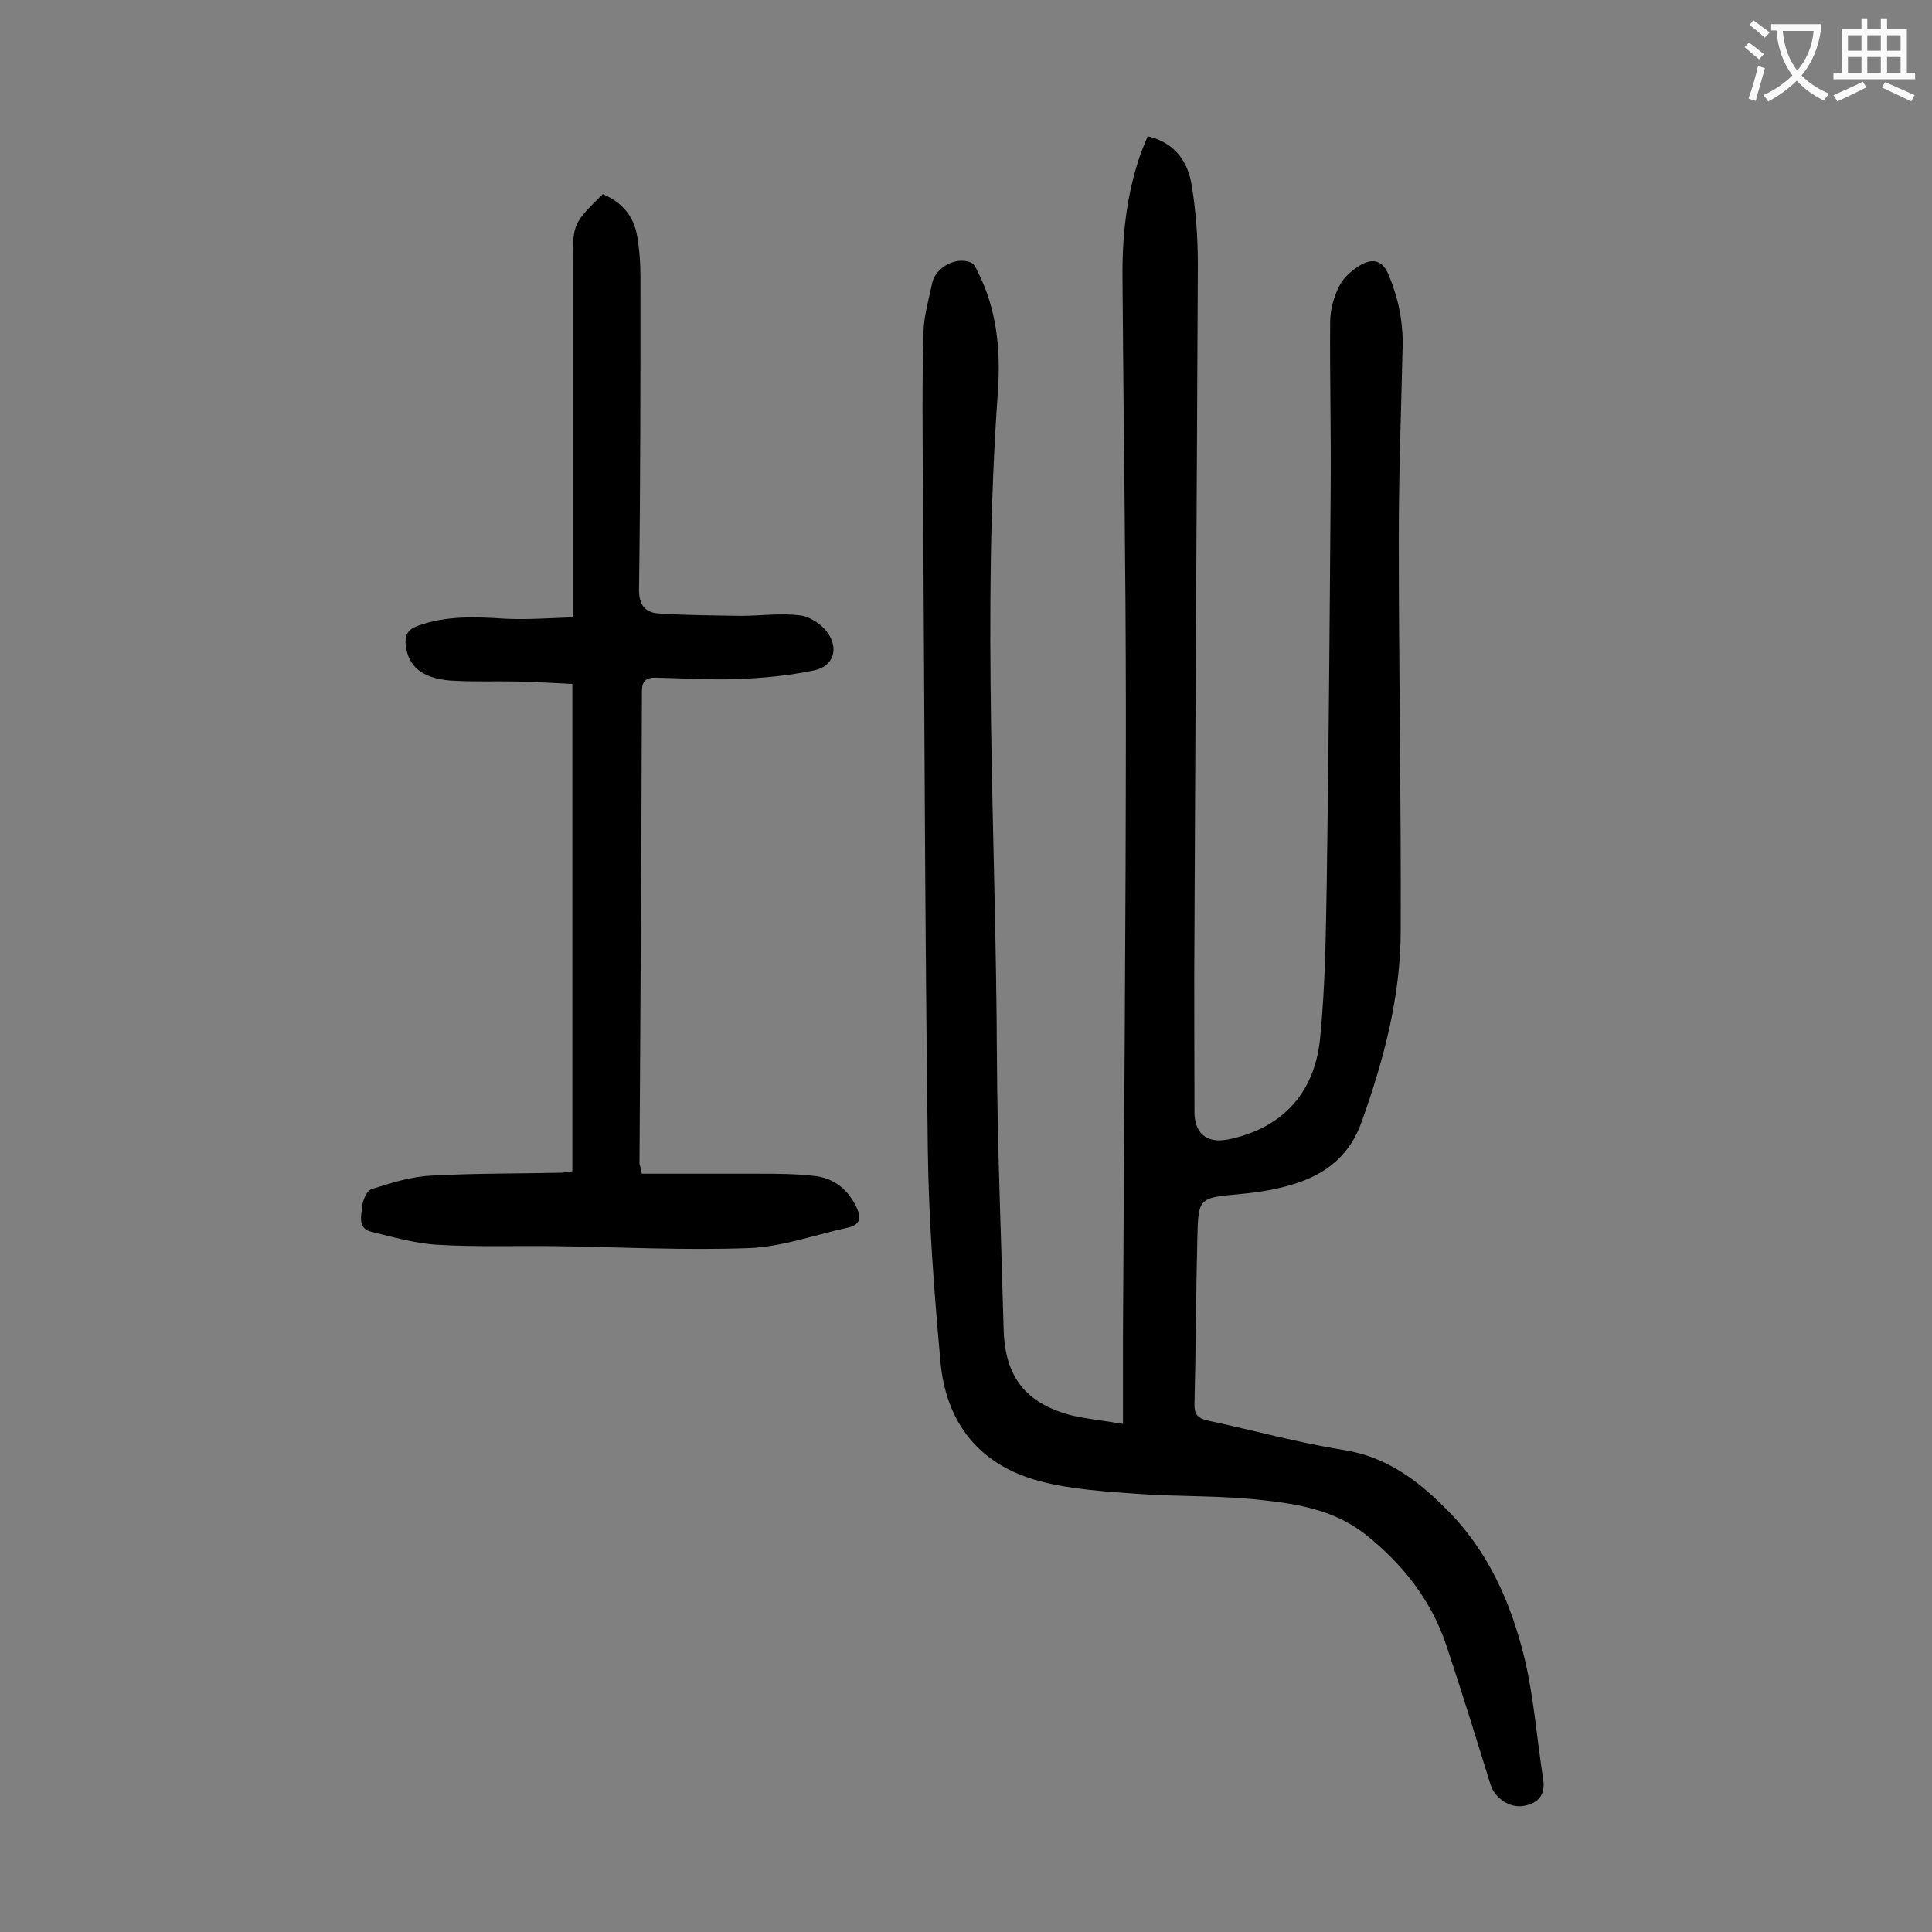 <svg enable-background="new 0 0 400 400" viewBox="0 0 400 400" xmlns="http://www.w3.org/2000/svg"><rect x="0" y="0" width="400" height="400" fill="#808080" stroke="none"/><path d="m232.5 294.8c0-6.3 0-12.1 0-17.8.2-43 .6-86 .6-129 0-30.1-.5-60.1-.7-90.2-.1-8.8.8-17.4 3.7-25.8.4-1.2 1-2.4 1.5-3.8 5.6 1.3 8.3 5.2 9.1 10 .9 5.4 1.3 11 1.3 16.5-.2 45.9-.5 91.8-.7 137.7-.1 12.6 0 25.2 0 37.8 0 4.5 2.6 6.6 7 5.7 10.8-2.2 17.8-9.2 19-20.8 1.1-11 1.2-22 1.4-33.1.4-27 .6-54 .8-80.9.1-11.5-.2-23-.1-34.5 0-2.6.8-5.3 2-7.6.9-1.7 2.7-3.2 4.4-4.2 2.4-1.3 4.4-1 5.7 2.1 2 4.8 3 9.6 2.9 14.8-.3 13.2-.8 26.5-.8 39.7 0 27.1.5 54.2.4 81.2 0 13.7-3.5 26.8-8.1 39.7-2.3 6.5-6.8 10.3-12.7 12.4-3.9 1.4-8.1 2.1-12.3 2.5-8.7.8-8.8.7-9 9.1-.3 11.5-.3 23-.6 34.5 0 2 .6 2.8 2.7 3.3 9.4 2 18.7 4.6 28.2 6.1 8.8 1.4 15.2 6.2 21.1 12.1 8.8 8.7 13.6 19.6 16.4 31.3 1.9 8.1 2.5 16.5 3.8 24.8.5 3.3-1.1 5-4.1 5.5-2.8.5-5.9-1.6-6.8-4.4-3-9.7-6-19.4-9.2-29-3.2-9.4-9.1-16.8-16.8-22.9-6.3-4.9-13.7-6.2-21.1-7-8.5-1-17.2-.7-25.8-1.3-6.8-.5-13.7-.9-20.3-2.6-12.6-3.3-19.6-12.1-20.7-24.9-1.3-14.4-2.4-28.9-2.6-43.3-.6-46-.7-92-1-138-.1-10.6-.2-21.2.1-31.8.1-3.4 1.1-6.7 1.8-10.1.7-3.2 4.8-5.5 7.9-4.3.7.2 1.2 1.2 1.5 1.9 4 7.8 4.8 16.3 4.2 24.9-3.3 45.9-.4 91.7-.2 137.6.1 18.9.9 37.8 1.4 56.7.3 9.6 4.5 15.1 13.9 17.6 3.3.8 6.7 1.1 10.8 1.8z" fill="#000001"/><path d="m132.9 243h23.5c4.2 0 8.4 0 12.5.5 3.9.5 6.8 2.9 8.5 6.6.9 2 .7 3.4-1.6 4-6.9 1.5-13.7 4-20.6 4.3-13.3.5-26.7-.2-40.1-.4-8.3-.1-16.6.2-24.8-.3-4.5-.3-9-1.6-13.5-2.7-2.8-.7-2-3.4-1.8-5.3.1-1.3 1-3.2 1.9-3.5 4.1-1.3 8.2-2.6 12.4-2.8 8.9-.5 17.9-.4 26.8-.6.8 0 1.5-.2 2.4-.3 0-33.5 0-66.9 0-100.9-3.8-.2-7.6-.4-11.4-.5-4.6-.1-9.3.1-13.9-.2-5.9-.5-8.7-3-9.2-7.3-.2-2 .3-3.2 2.4-4 6-2.2 12.1-1.9 18.3-1.5 4.3.2 8.7-.1 13.9-.3 0-8.7 0-16.5 0-24.4 0-16.3 0-32.5 0-48.8 0-8.3 0-8.3 6.2-14.4 3.9 1.6 6.4 4.5 7.1 8.6.5 2.8.7 5.7.7 8.6 0 21.6 0 43.1-.3 64.7 0 3.2 1.3 4.7 4 4.9 5.7.4 11.4.4 17.1.5 4.1 0 8.2-.6 12.2-.1 2 .2 4.4 1.8 5.6 3.4 2.6 3.4 1.4 7.2-2.7 8-5.2 1.1-10.6 1.6-16 1.8-5.6.2-11.2-.2-16.9-.3-1.9 0-2.7.8-2.7 2.8-.1 32.6-.3 65.2-.5 97.9.2.6.3 1 .5 2z" fill="#000001"/><g fill="#fafafb"><path d="m362.1 8.8c1.1.8 2.1 1.6 3.1 2.4l-1 1.1c-1.3-1.1-2.3-2-3-2.5zm1.9 4.8c.5.2.9.4 1.4.5-.6 2.3-1.3 4.5-1.9 6.8l-1.5-.5c.8-2.1 1.4-4.3 2-6.8zm-1-9.4c1.3.9 2.4 1.8 3.4 2.5l-1 1.1c-1.4-1.2-2.4-2.1-3.2-2.6zm3.7 2.2v-1.4h10.3v1.2c-.5 3.6-1.8 6.8-4 9.4 1.5 1.6 3.4 2.8 5.7 3.8-.3.4-.7.8-1.1 1.4-2.3-1.1-4.1-2.5-5.6-4.1-1.6 1.6-3.6 3.1-5.9 4.3-.3-.5-.7-.9-1-1.3 2.4-1.1 4.4-2.5 6-4.1-1.9-2.5-3-5.6-3.3-9.3h-1.1zm8.8 0h-6.4c.3 3.3 1.3 6 3 8.2 2-2.3 3.1-5.1 3.4-8.2z"/><path d="m385.3 3.8h1.3v2.2h2.8v-2.2h1.3v2.2h4.1v9.1h1.7v1.3h-16.9v-1.3h1.7v-9.1h4.1v-2.2zm.4 13.1.7 1.2c-1.8.9-3.8 1.9-6 2.9-.2-.4-.5-.8-.8-1.3 2.3-1 4.3-1.9 6.1-2.8zm-3.1-6.4h2.8v-3.2h-2.8zm0 4.6h2.8v-3.3h-2.8zm4-4.6h2.8v-3.2h-2.8zm0 4.6h2.8v-3.3h-2.8zm3.7 1.9c2.1.9 4.1 1.8 6.1 2.7l-.7 1.3c-2.2-1.1-4.2-2-6.1-2.9zm3.2-9.7h-2.8v3.2h2.8zm-2.8 7.8h2.8v-3.3h-2.8z"/></g></svg>